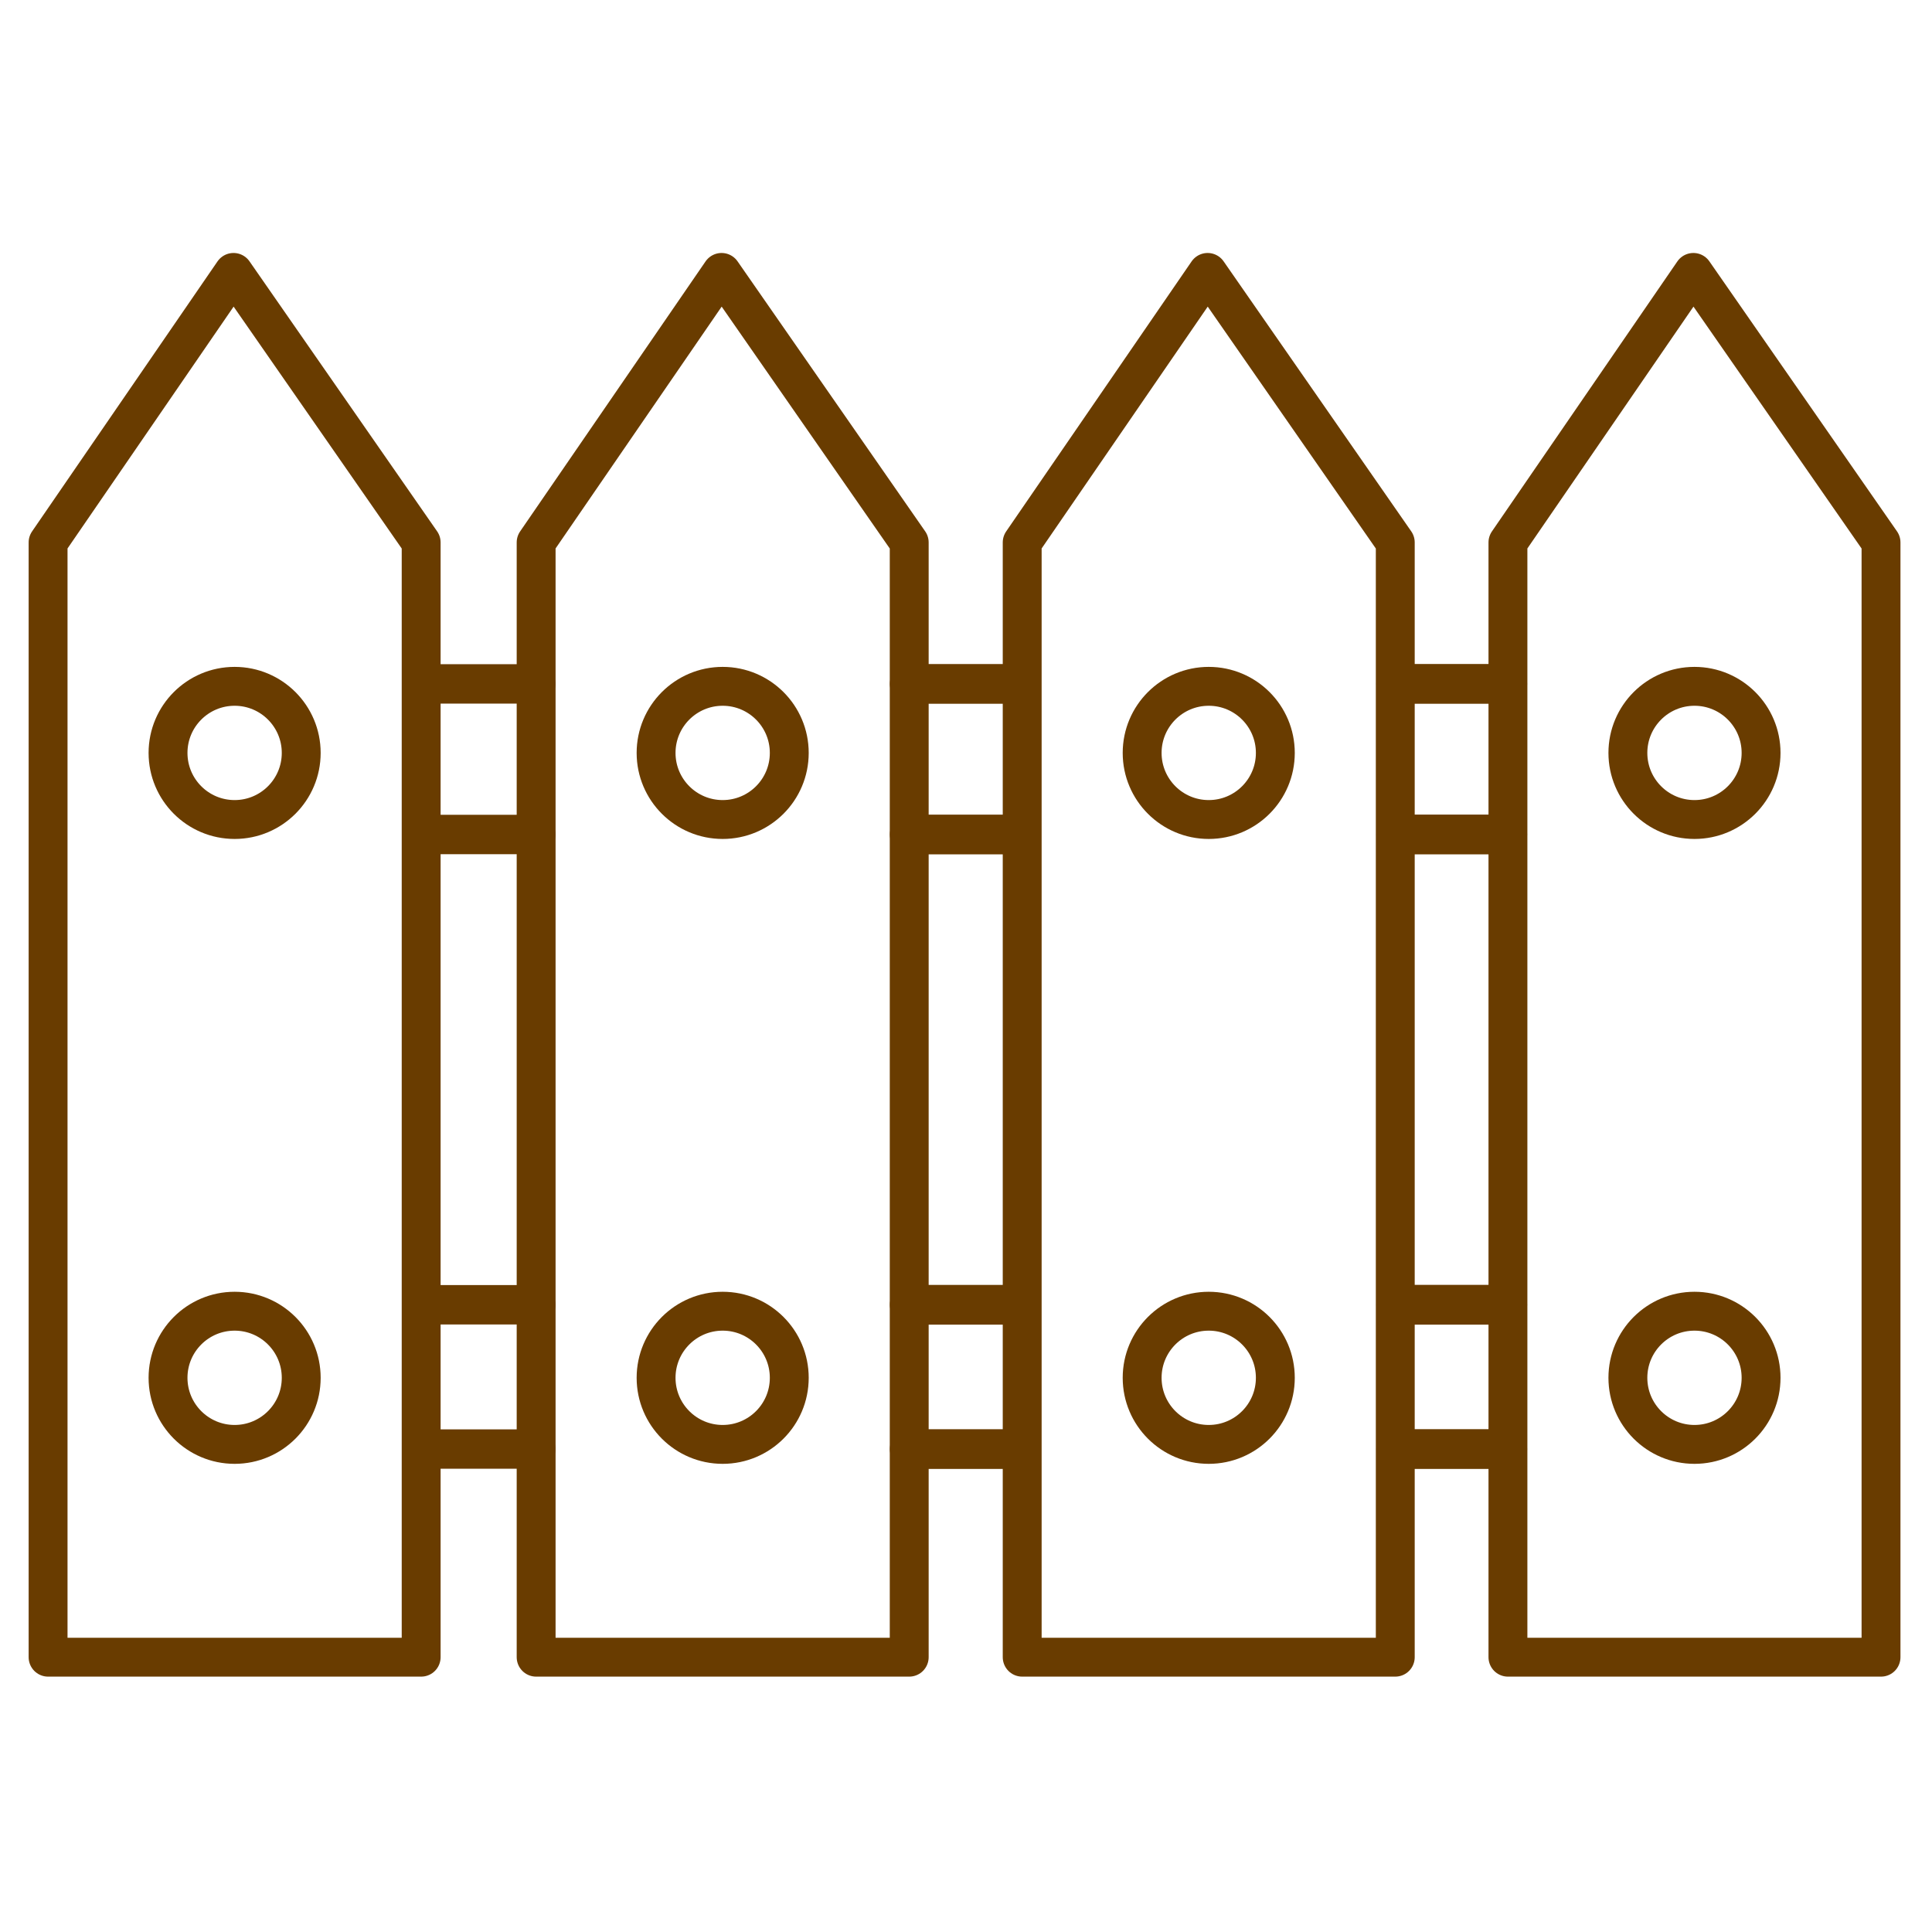 <?xml version="1.0" encoding="UTF-8" standalone="no"?>
<!DOCTYPE svg PUBLIC "-//W3C//DTD SVG 1.1//EN" "http://www.w3.org/Graphics/SVG/1.1/DTD/svg11.dtd">
<svg width="100%" height="100%" viewBox="0 0 100 100" version="1.1" xmlns="http://www.w3.org/2000/svg" xmlns:xlink="http://www.w3.org/1999/xlink" xml:space="preserve" xmlns:serif="http://www.serif.com/" style="fill-rule:evenodd;clip-rule:evenodd;stroke-linecap:round;stroke-linejoin:round;stroke-miterlimit:1.5;">
    <g id="アートボード1" transform="matrix(0.195,0,0,0.195,0,0)">
        <rect x="0" y="0" width="512" height="512" style="fill:none;"/>
        <g transform="matrix(1.032,0,0,1.032,-8.703,-1.326)">
            <path d="M68.496,71.352L20.8,140.8L20.8,427.52L116.757,427.52L116.757,140.8L68.496,71.352Z" style="fill:none;stroke:rgb(105,60,0);stroke-width:10px;"/>
        </g>
        <g transform="matrix(1.032,0,0,1.032,378.795,-1.326)">
            <path d="M68.496,71.352L20.8,140.8L20.8,427.52L116.757,427.52L116.757,140.8L68.496,71.352Z" style="fill:none;stroke:rgb(105,60,0);stroke-width:10px;"/>
        </g>
        <g transform="matrix(1.032,0,0,1.032,249.86,-1.326)">
            <path d="M68.496,71.352L20.8,140.8L20.8,427.52L116.757,427.52L116.757,140.8L68.496,71.352Z" style="fill:none;stroke:rgb(105,60,0);stroke-width:10px;"/>
        </g>
        <g transform="matrix(1.032,0,0,1.032,120.844,-1.326)">
            <path d="M68.496,71.352L20.8,140.8L20.8,427.52L116.757,427.52L116.757,140.8L68.496,71.352Z" style="fill:none;stroke:rgb(105,60,0);stroke-width:10px;"/>
        </g>
        <g transform="matrix(1.032,0,0,1.032,377.204,-6.219)">
            <circle cx="70.32" cy="199.68" r="17.128" style="fill:none;stroke:rgb(105,60,0);stroke-width:10px;"/>
        </g>
        <g transform="matrix(1.032,0,0,1.032,377.204,159.648)">
            <circle cx="70.32" cy="199.68" r="17.128" style="fill:none;stroke:rgb(105,60,0);stroke-width:10px;"/>
        </g>
        <g transform="matrix(1.032,0,0,1.032,-10.293,-6.219)">
            <circle cx="70.32" cy="199.68" r="17.128" style="fill:none;stroke:rgb(105,60,0);stroke-width:10px;"/>
        </g>
        <g transform="matrix(1.032,0,0,1.032,119.253,-6.219)">
            <circle cx="70.32" cy="199.68" r="17.128" style="fill:none;stroke:rgb(105,60,0);stroke-width:10px;"/>
        </g>
        <g transform="matrix(1.032,0,0,1.032,248.271,-6.219)">
            <circle cx="70.32" cy="199.68" r="17.128" style="fill:none;stroke:rgb(105,60,0);stroke-width:10px;"/>
        </g>
        <g transform="matrix(1.032,0,0,1.032,-10.293,159.648)">
            <circle cx="70.32" cy="199.68" r="17.128" style="fill:none;stroke:rgb(105,60,0);stroke-width:10px;"/>
        </g>
        <g transform="matrix(1.032,0,0,1.032,119.253,159.648)">
            <circle cx="70.32" cy="199.68" r="17.128" style="fill:none;stroke:rgb(105,60,0);stroke-width:10px;"/>
        </g>
        <g transform="matrix(1.032,0,0,1.032,248.271,159.648)">
            <circle cx="70.32" cy="199.68" r="17.128" style="fill:none;stroke:rgb(105,60,0);stroke-width:10px;"/>
        </g>
        <g transform="matrix(1.005,0,0,1.032,-5.564,-1.326)">
            <path d="M116.757,177.185L147.166,177.185" style="fill:none;stroke:rgb(105,60,0);stroke-width:10.13px;"/>
        </g>
        <g transform="matrix(0.987,0,0,1.032,126.011,-1.326)">
            <path d="M116.757,177.185L147.166,177.185" style="fill:none;stroke:rgb(105,60,0);stroke-width:10.22px;"/>
        </g>
        <g transform="matrix(0.987,0,0,1.032,126.011,38.649)">
            <path d="M116.757,177.185L147.166,177.185" style="fill:none;stroke:rgb(105,60,0);stroke-width:10.22px;"/>
        </g>
        <g transform="matrix(1.005,0,0,1.032,-5.564,38.649)">
            <path d="M116.757,177.185L147.166,177.185" style="fill:none;stroke:rgb(105,60,0);stroke-width:10.13px;"/>
        </g>
        <g transform="matrix(0.985,0,0,1.032,255.352,-1.326)">
            <path d="M116.757,177.185L147.166,177.185" style="fill:none;stroke:rgb(105,60,0);stroke-width:10.23px;"/>
        </g>
        <g transform="matrix(0.985,0,0,1.032,255.352,38.649)">
            <path d="M116.757,177.185L147.166,177.185" style="fill:none;stroke:rgb(105,60,0);stroke-width:10.23px;"/>
        </g>
        <g transform="matrix(1.005,0,0,1.032,-5.564,163.475)">
            <path d="M116.757,177.185L147.166,177.185" style="fill:none;stroke:rgb(105,60,0);stroke-width:10.13px;"/>
        </g>
        <g transform="matrix(0.987,0,0,1.032,126.011,163.475)">
            <path d="M116.757,177.185L147.166,177.185" style="fill:none;stroke:rgb(105,60,0);stroke-width:10.22px;"/>
        </g>
        <g transform="matrix(0.985,0,0,1.032,255.352,163.475)">
            <path d="M116.757,177.185L147.166,177.185" style="fill:none;stroke:rgb(105,60,0);stroke-width:10.23px;"/>
        </g>
        <g transform="matrix(1.005,0,0,1.032,-5.564,201.777)">
            <path d="M116.757,177.185L147.166,177.185" style="fill:none;stroke:rgb(105,60,0);stroke-width:10.13px;"/>
        </g>
        <g transform="matrix(0.987,0,0,1.032,126.011,201.777)">
            <path d="M116.757,177.185L147.166,177.185" style="fill:none;stroke:rgb(105,60,0);stroke-width:10.22px;"/>
        </g>
        <g transform="matrix(0.985,0,0,1.032,255.352,201.777)">
            <path d="M116.757,177.185L147.166,177.185" style="fill:none;stroke:rgb(105,60,0);stroke-width:10.23px;"/>
        </g>
    </g>
</svg>
